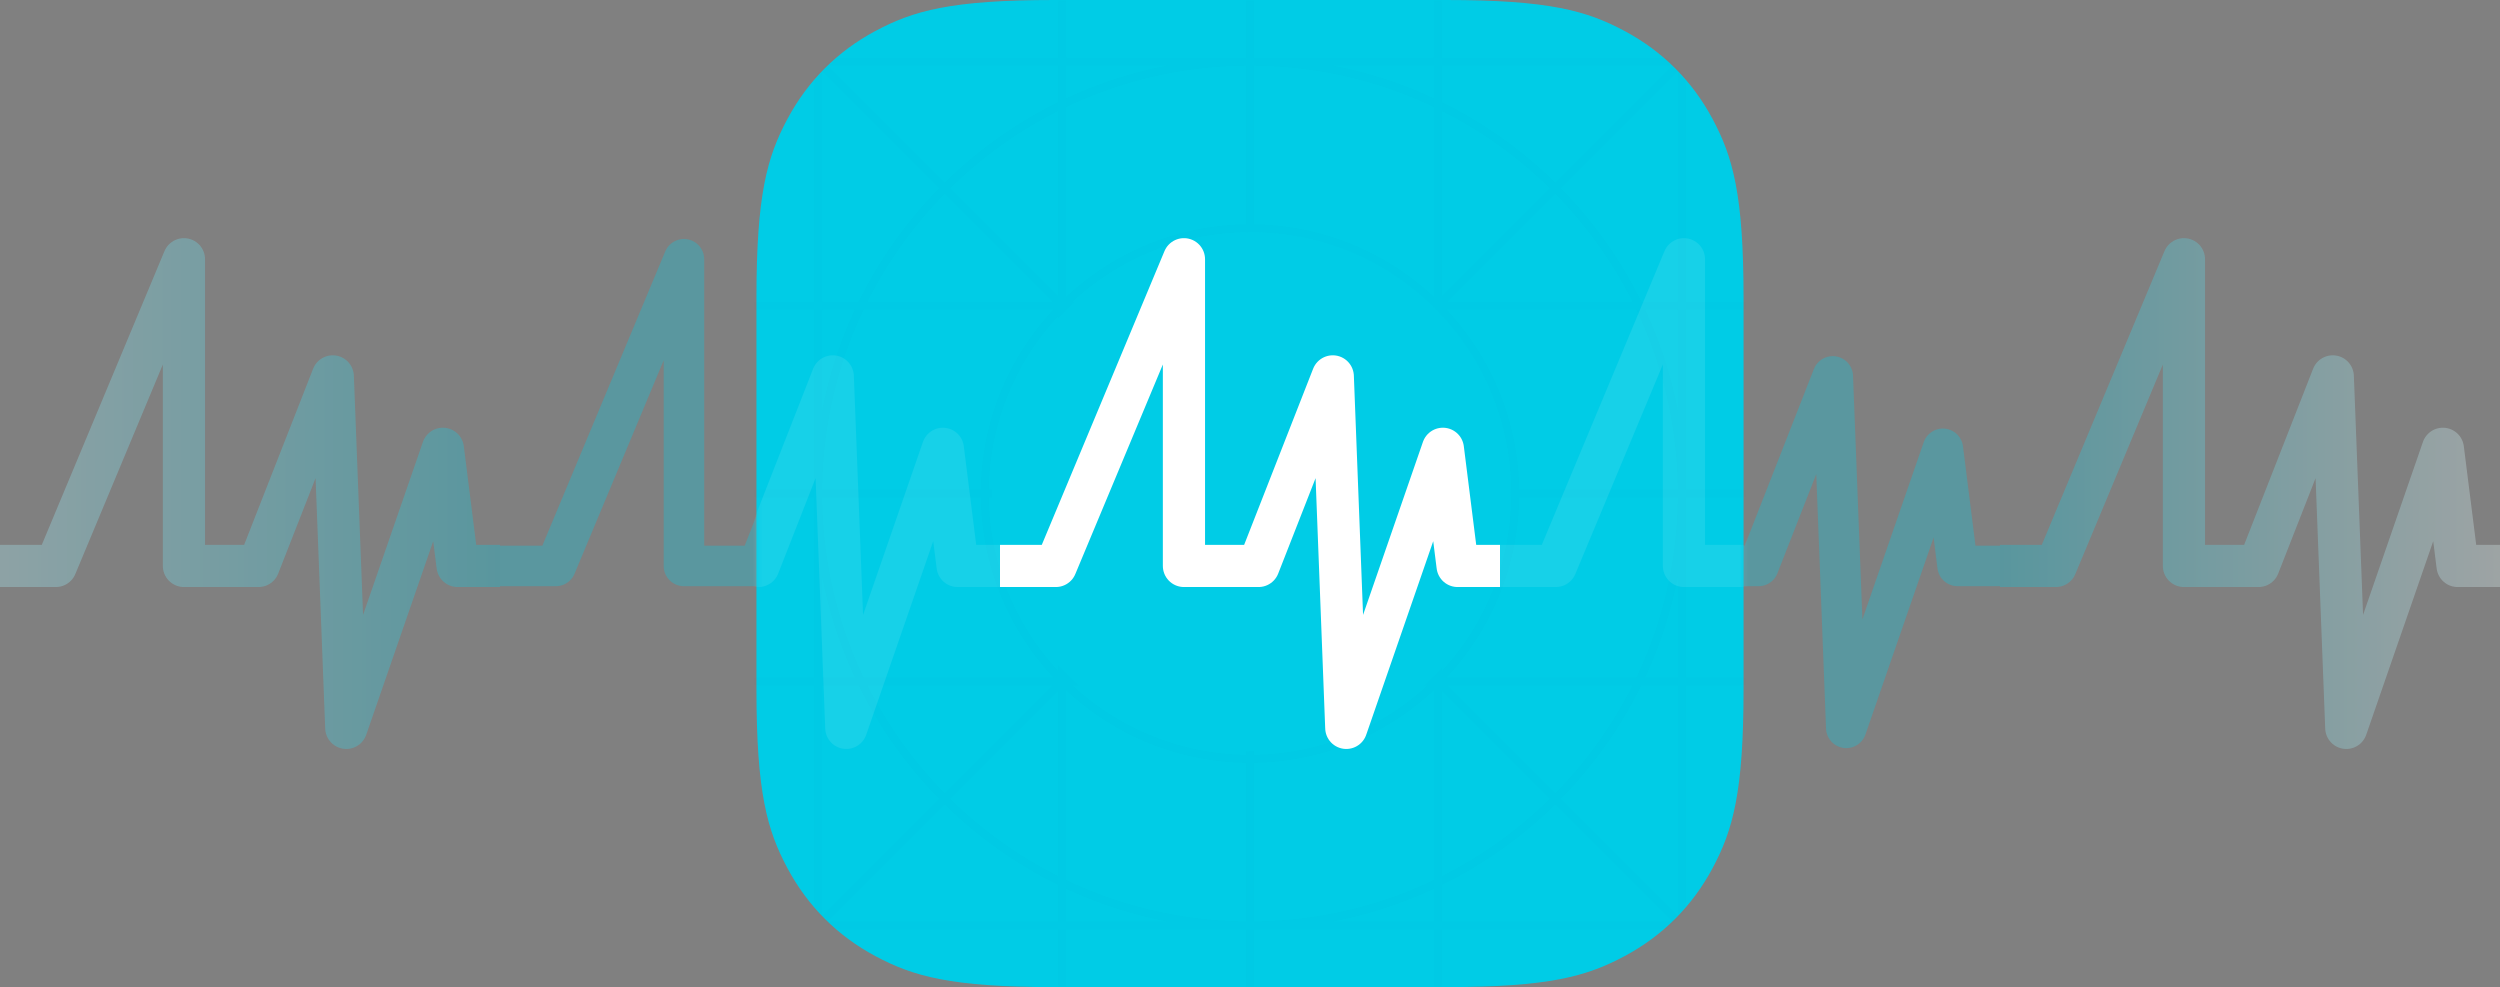<svg xmlns="http://www.w3.org/2000/svg" xmlns:xlink="http://www.w3.org/1999/xlink" width="516.66" height="204" viewBox="0 0 516.66 204"><rect x="0" y="0" width="516.66" height="204" fill="#808080" stroke="none"/><defs><linearGradient id="a" x1="100%" x2="0%" y1="50%" y2="50%"><stop offset="0%" stop-color="#00E5FF"/><stop offset="0%" stop-color="#E4F9FB"/><stop offset="100%" stop-color="#00CCE6"/></linearGradient><linearGradient id="b" x1="100%" x2="0%" y1="50%" y2="50%"><stop offset="0%" stop-color="#00CCE6"/><stop offset="100%" stop-color="#AFF5FF"/><stop offset="100%" stop-color="#E5F9FB"/></linearGradient><path id="c" d="M217.889,-9.74172315e-15 L298.771,2.48705003e-15 C320.177,-1.44504769e-15 327.939,2.229 335.764,6.414 C343.59,10.599 349.731,16.74 353.916,24.566 C358.101,32.391 360.33,40.153 360.33,61.559 L360.33,142.441 C360.33,163.847 358.101,171.609 353.916,179.434 C349.731,187.26 343.59,193.401 335.764,197.586 C327.939,201.771 320.177,204 298.771,204 L217.889,204 C196.483,204 188.721,201.771 180.896,197.586 C173.07,193.401 166.929,187.26 162.744,179.434 C158.559,171.609 156.33,163.847 156.33,142.441 L156.33,61.559 C156.33,40.153 158.559,32.391 162.744,24.566 C166.929,16.74 173.07,10.599 180.896,6.414 C188.721,2.229 196.483,5.66022169e-15 217.889,-9.74172315e-15 Z"/></defs><g fill="none" fill-rule="evenodd"><polyline stroke="#00CCE6" stroke-linejoin="round" stroke-width="8.378" points="309.996 116.958 321.538 116.958 348.011 53.576 348.011 116.958 363.427 116.958 378.769 77.788 381.562 150.424 401.522 92.752 404.564 116.958 413.328 116.958" opacity=".3"/><polyline stroke="url(#a)" stroke-linejoin="round" stroke-width="8.72" points="413.328 116.958 424.87 116.958 451.343 53.576 451.343 116.958 466.759 116.958 482.101 77.788 484.894 150.424 504.854 92.752 507.896 116.958 516.66 116.958" opacity=".3"/><polyline stroke="#00CCE6" stroke-linejoin="round" stroke-width="8.378" points="103.332 116.958 114.874 116.958 141.347 53.576 141.347 116.958 156.763 116.958 172.105 77.788 174.898 150.424 194.858 92.752 197.9 116.958 206.664 116.958" opacity=".3"/><polyline stroke="url(#b)" stroke-linejoin="round" stroke-width="8.72" points="0 116.958 11.542 116.958 38.015 53.576 38.015 116.958 53.431 116.958 68.773 77.788 71.566 150.424 91.526 92.752 94.568 116.958 103.332 116.958" opacity=".3"/><mask id="d" fill="#fff"><use xlink:href="#c"/></mask><use xlink:href="#c" fill="#00CCE6"/><path stroke="#383B42" stroke-linecap="square" stroke-width="1.601" d="M155.89,-0.46 L360.77,204.46 M360.77,-0.46 L155.89,204.46 M169.095,-0.46 L169.095,204.46 M219.515,-0.46 L219.515,204.46 M258.33,-0.46 L258.33,204.46 M297.145,-0.46 L297.145,204.46 M347.565,-0.46 L347.565,204.46 M155.89,191.252 L360.77,191.252 M155.89,140.823 L360.77,140.823 M155.89,102 L360.77,102 M155.89,63.177 L360.77,63.177 M155.89,12.748 L360.77,12.748 M258.33,191.252 C307.613,191.252 347.565,151.293 347.565,102 C347.565,52.707 307.613,12.748 258.33,12.748 C209.047,12.748 169.095,52.707 169.095,102 C169.095,151.293 209.047,191.252 258.33,191.252 Z M258.33,156.832 C288.607,156.832 313.151,132.283 313.151,102 C313.151,71.717 288.607,47.168 258.33,47.168 C228.053,47.168 203.509,71.717 203.509,102 C203.509,132.283 228.053,156.832 258.33,156.832 Z M258.33,140.823 C279.767,140.823 297.145,123.441 297.145,102 C297.145,80.559 279.767,63.177 258.33,63.177 C236.893,63.177 219.515,80.559 219.515,102 C219.515,123.441 236.893,140.823 258.33,140.823 Z" mask="url(#d)" opacity=".1"/><ellipse cx="258.621" cy="101.631" fill="#00CCE6" mask="url(#d)" rx="53.621" ry="53.631"/><polyline stroke="#FFF" stroke-linejoin="round" stroke-width="8.72" points="206.664 116.958 218.206 116.958 244.679 53.576 244.679 116.958 260.095 116.958 275.437 77.788 278.23 150.424 298.19 92.752 301.232 116.958 309.996 116.958" mask="url(#d)"/><polyline stroke="#FFF" stroke-linejoin="round" stroke-width="8.72" points="309.996 116.958 321.538 116.958 348.011 53.576 348.011 116.958 363.427 116.958 378.769 77.788 381.562 150.424 401.522 92.752 404.564 116.958 413.328 116.958" mask="url(#d)" opacity=".3"/><polyline stroke="#FFF" stroke-linejoin="round" stroke-width="8.72" points="103.332 116.958 114.874 116.958 141.347 53.576 141.347 116.958 156.763 116.958 172.105 77.788 174.898 150.424 194.858 92.752 197.9 116.958 206.664 116.958" mask="url(#d)" opacity=".3"/></g></svg>